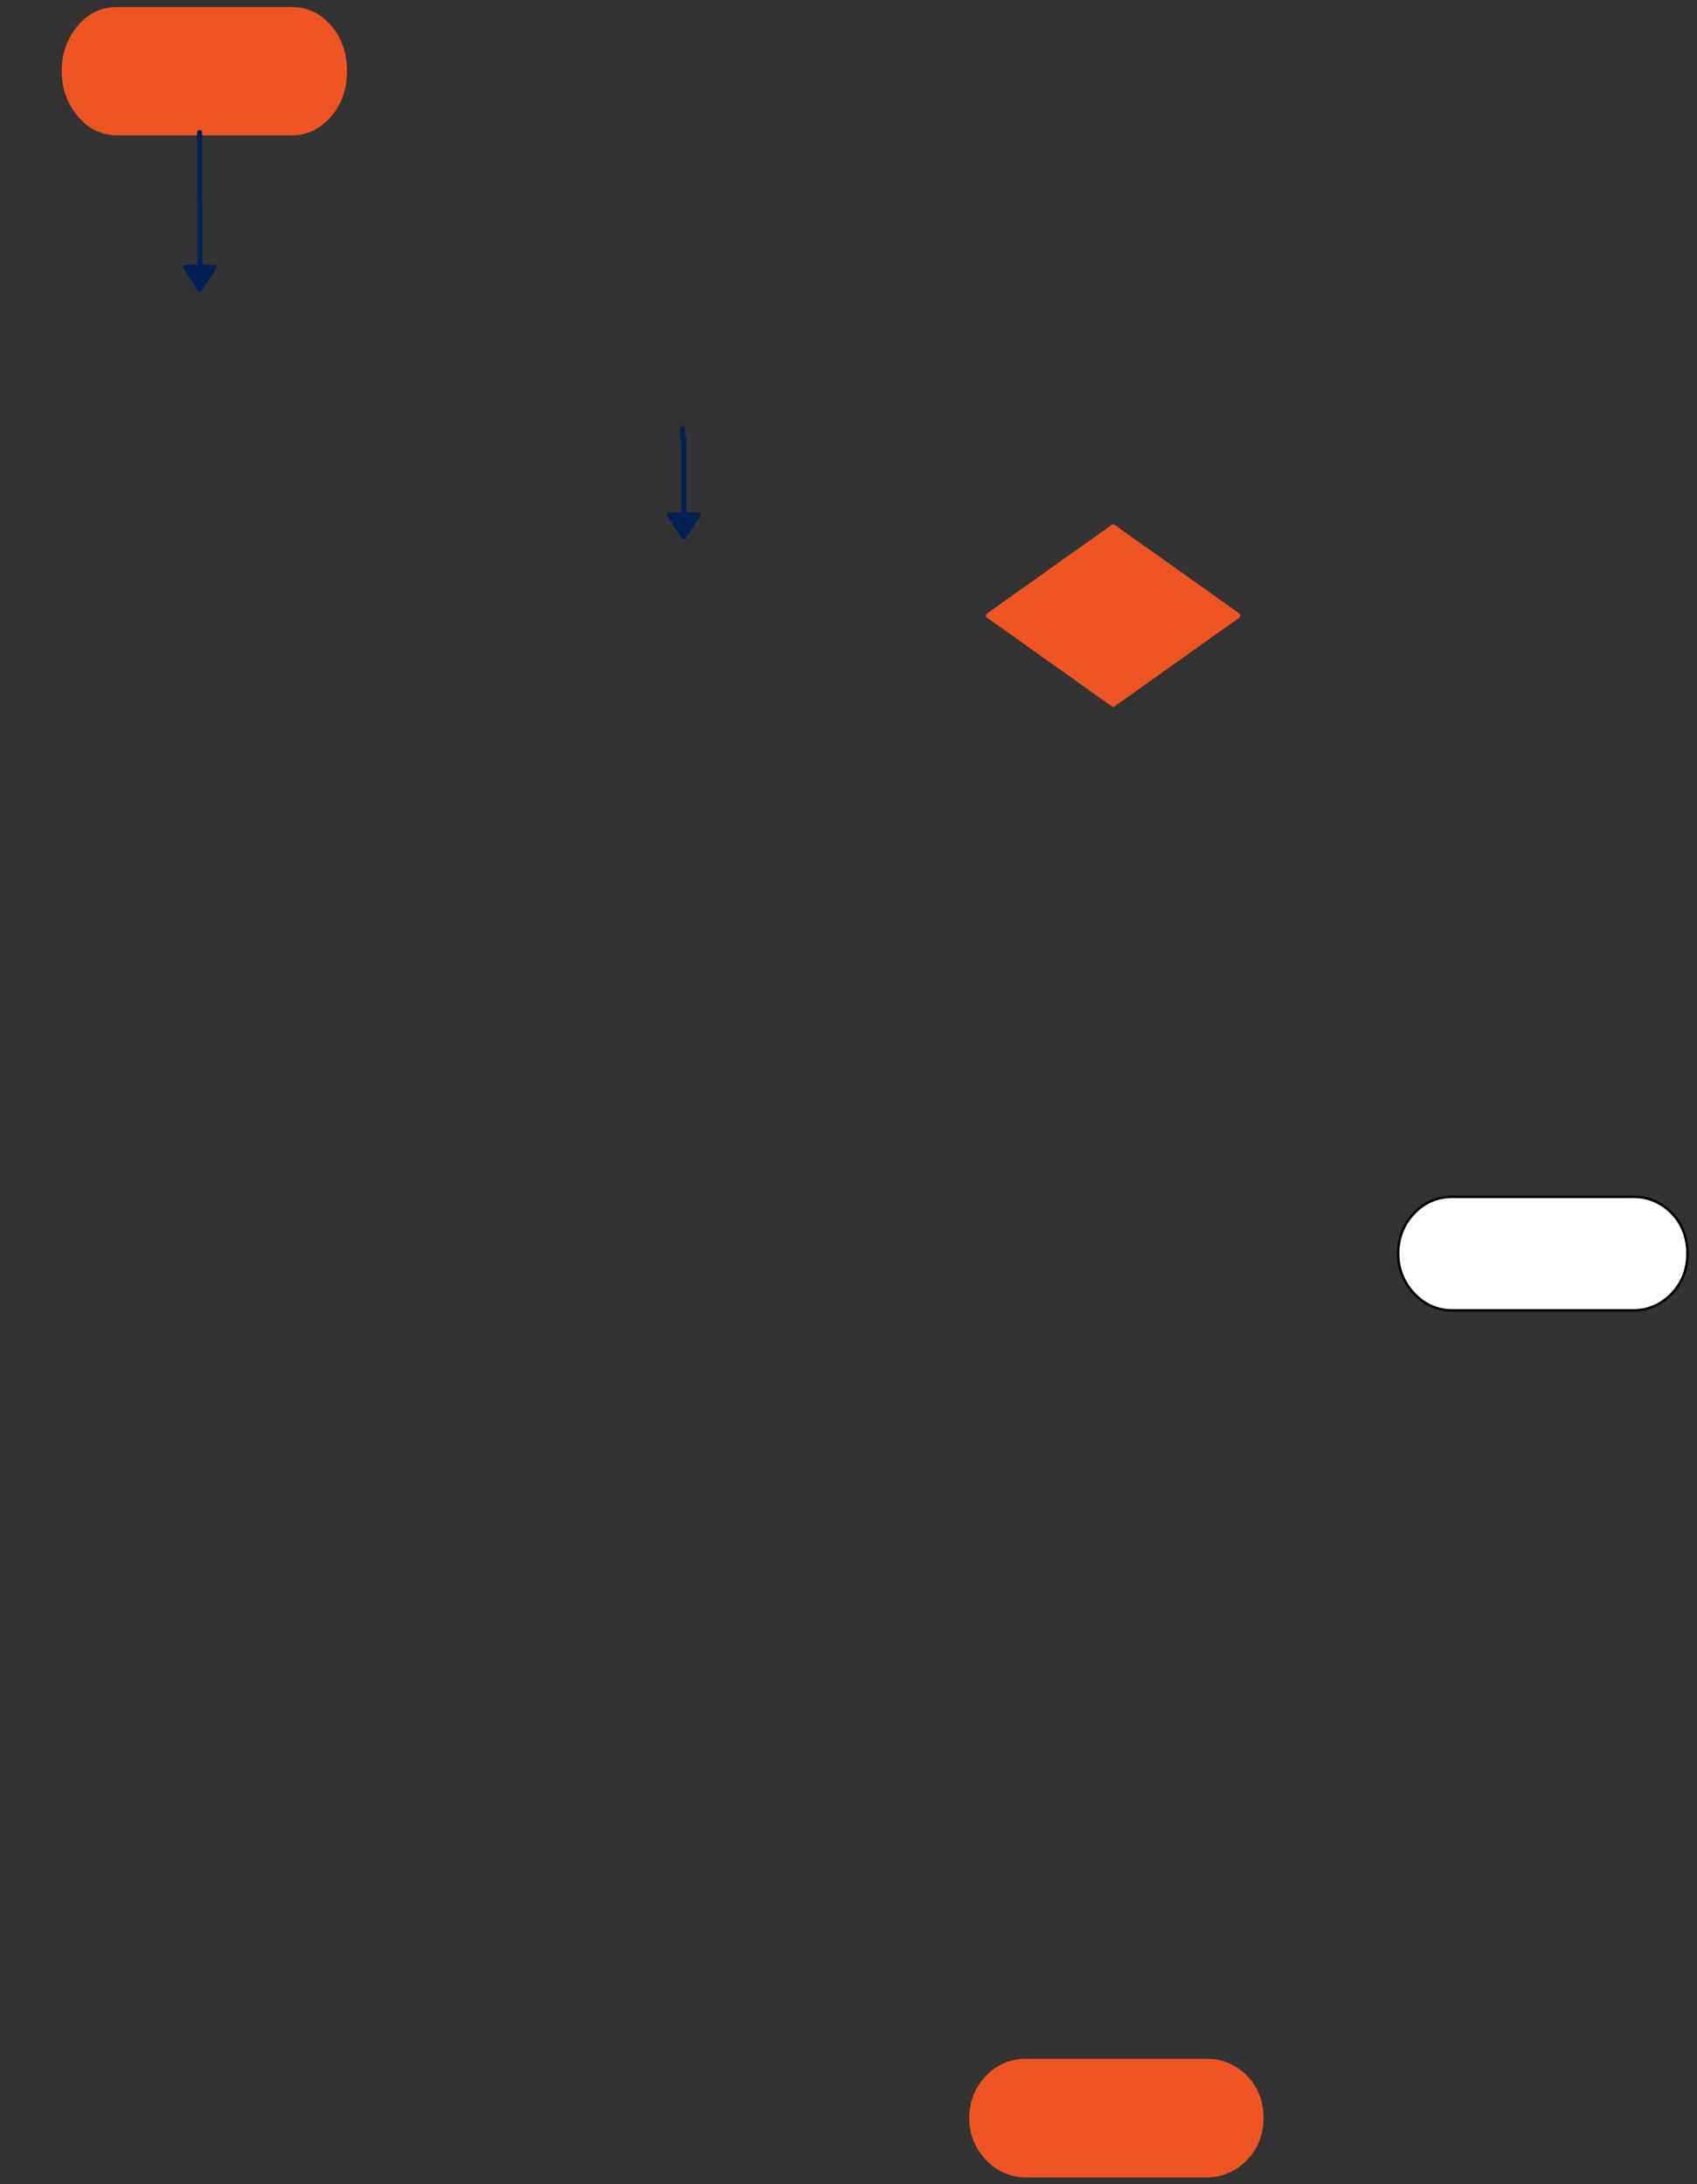 <svg xmlns="http://www.w3.org/2000/svg" xmlns:svg="http://www.w3.org/2000/svg" xmlns:xlink="http://www.w3.org/1999/xlink" version="1.0" viewBox="556.3 146.75 679.3 874.25"><rect x="556.3" y="146.75" width="679.3" height="874.25" fill="#333333" stroke="none"/><defs><style type="text/css">
        @font-face {
            font-family: 'lt_bold';
            src: url('undefined/assets/fonts/lato/lt-bold-webfont.woff2') format('woff2'),
                url('undefined/assets/fonts/lato/lt-bold-webfont.woff') format('woff');
            font-weight: normal;
            font-style: normal;
        }
        @font-face {
            font-family: 'lt_bold_italic';
            src: url('undefined/assets/fonts/lato/lt-bolditalic-webfont.woff2') format('woff2'),
                url('undefined/assets/fonts/lato/lt-bolditalic-webfont.woff') format('woff');
            font-weight: normal;
            font-style: normal;
        }
        @font-face {
            font-family: 'lt_italic';
            src: url('undefined/assets/fonts/lato/lt-italic-webfont.woff2') format('woff2'),
                url('undefined/assets/fonts/lato/lt-italic-webfont.woff') format('woff');
            font-weight: normal;
            font-style: normal;
        }
        @font-face {
            font-family: 'lt_regular';
            src: url('undefined/assets/fonts/lato/lt-regular-webfont.woff2') format('woff2'),
                url('undefined/assets/fonts/lato/lt-regular-webfont.woff') format('woff');
            font-weight: normal;
            font-style: normal;
        }
        @font-face {
            font-family: 'lt-hairline';
            src: url('undefined/assets/fonts/embed/lt-hairline-webfont.woff2') format('woff2'),
                url('undefined/assets/fonts/embed/lt-hairline-webfont.woff') format('woff');
            font-weight: normal;
            font-style: normal;
        }
        @font-face {
            font-family: 'lt-thinitalic';
            src: url('undefined/assets/fonts/embed/lt-thinitalic-webfont.woff2') format('woff2'),
                url('undefined/assets/fonts/embed/lt-thinitalic-webfont.woff') format('woff');
            font-weight: normal;
            font-style: normal;
        }
        @font-face {
            font-family: 'champagne';
            src: url('undefined/assets/fonts/embed/champagne-webfont.woff2') format('woff2'),
                url('undefined/assets/fonts/embed/champagne-webfont.woff') format('woff');
            font-weight: normal;
            font-style: normal;
        }
        @font-face {
            font-family: 'indie';
            src: url('undefined/assets/fonts/embed/indie-flower-webfont.woff2') format('woff2'),
                url('undefined/assets/fonts/embed/indie-flower-webfont.woff') format('woff');
            font-weight: normal;
            font-style: normal;
        }
        @font-face {
            font-family: 'bebas';
            src: url('undefined/assets/fonts/embed/bebasneue_regular-webfont.woff2') format('woff2'),
                url('undefined/assets/fonts/embed/bebasneue_regular-webfont.woff') format('woff');
            font-weight: normal;
            font-style: normal;
        }
        @font-face {
            font-family: 'bree';
            src: url('undefined/assets/fonts/embed/breeserif-regular-webfont.woff2') format('woff2'),
                url('undefined/assets/fonts/embed/breeserif-regular-webfont.woff') format('woff');
            font-weight: normal;
            font-style: normal;
        }
        @font-face {
            font-family: 'spartan';
            src: url('undefined/assets/fonts/embed/leaguespartan-bold-webfont.woff2') format('woff2'),
                url('undefined/assets/fonts/embed/leaguespartan-bold-webfont.woff') format('woff');
            font-weight: normal;
            font-style: normal;
        }
        @font-face {
            font-family: 'montserrat';
            src: url('undefined/assets/fonts/embed/montserrat-medium-webfont.woff2') format('woff2'),
                url('undefined/assets/fonts/embed/montserrat-medium-webfont.woff') format('woff');
            font-weight: normal;
            font-style: normal;
        }
        @font-face {
            font-family: 'open_sanscondensed';
            src: url('undefined/assets/fonts/embed/opensans-condlight-webfont.woff2') format('woff2'),
                url('undefined/assets/fonts/embed/opensans-condlight-webfont.woff') format('woff');
            font-weight: normal;
            font-style: normal;
        }
        @font-face {
            font-family: 'open_sansitalic';
            src: url('undefined/assets/fonts/embed/opensans-italic-webfont.woff2') format('woff2'),
                url('undefined/assets/fonts/embed/opensans-italic-webfont.woff') format('woff');
            font-weight: normal;
            font-style: normal;
        }
        @font-face {
            font-family: 'playfair';
            src: url('undefined/assets/fonts/embed/playfairdisplay-regular-webfont.woff2') format('woff2'),
                url('undefined/assets/fonts/embed/playfairdisplay-regular-webfont.woff') format('woff');
            font-weight: normal;
            font-style: normal;
        }
        @font-face {
            font-family: 'raleway';
            src: url('undefined/assets/fonts/embed/raleway-regular-webfont.woff2') format('woff2'),
                url('undefined/assets/fonts/embed/raleway-regular-webfont.woff') format('woff');
            font-weight: normal;
            font-style: normal;
        }
        @font-face {
            font-family: 'courier_prime';
            src: url('undefined/assets/fonts/embed/courier_prime-webfont.woff2') format('woff2'),
                url('undefined/assets/fonts/embed/courier_prime-webfont.woff') format('woff');
            font-weight: normal;
            font-style: normal;
        }
        p {
            margin: 0;
        }
        </style></defs><g id="1cndrcgagv"><g transform="translate(581.2 149.75)"><path d="M 106.928,7.897 C 102.759,3.126 97.63,0.823 92.019,0.823 L 21.963,0.823 C 16.19,0.823 11.062,3.126 7.054,7.897 C 2.886,12.666 0.802,18.755 0.802,25.501 C 0.802,32.081 2.886,38.004 7.054,42.94 C 11.062,47.711 16.19,50.179 21.963,50.179 L 92.019,50.179 C 97.63,50.179 102.759,47.711 106.928,42.94 C 111.097,38.004 113.02,32.081 113.02,25.501 C 113.02,18.755 111.097,12.666 106.928,7.897" fill="rgb(239, 85, 35)" stroke="rgb(239, 85, 35)" stroke-width="2" stroke-linecap="round" stroke-linejoin="round" vector-effect="non-scaling-stroke" stroke-dasharray=""/></g></g><g id="981xs3smw8"><g transform="translate(951.4 357)"><path d="M 0.555,36.125 L 50.5,71.619 L 100.445,36.125 L 50.5,0.631 L 0.555,36.125" fill="rgb(239, 85, 35)" stroke="rgb(239, 85, 35)" stroke-width="2" stroke-linecap="round" stroke-linejoin="round" stroke-dasharray=""/></g></g><g id="knlup93s2m"><g transform="translate(1115.15 625)"><path d="M 110.337,7.277 C 106.034,2.881 100.742,0.758 94.952,0.758 L 22.663,0.758 C 16.706,0.758 11.414,2.881 7.279,7.277 C 2.978,11.673 0.827,17.284 0.827,23.5 C 0.827,29.565 2.978,35.023 7.279,39.571 C 11.414,43.968 16.706,46.242 22.663,46.242 L 94.952,46.242 C 100.742,46.242 106.034,43.968 110.337,39.571 C 114.637,35.023 116.623,29.565 116.623,23.5 C 116.623,17.284 114.637,11.673 110.337,7.277" fill="rgb(255, 255, 255)" stroke="rgb(0, 0, 0)" stroke-width="1" stroke-linecap="round" stroke-linejoin="round" vector-effect="non-scaling-stroke"/></g></g><g id="285wni46e2"><g></g></g><g id="1pmxny60qb"><g><path d="M 829.45,318.35 L 829.45,321.925 L 829.725,321.925 L 830,321.925 L 830,361.5" fill="none" stroke="#002056" stroke-width="2" stroke-linecap="round" stroke-linejoin="round"/><path d="M 830,361.5 L 835.75,352.804 L 824.25,352.804 Z" fill="#002056" stroke="#002056" stroke-width="2" stroke-linecap="round" stroke-linejoin="round"/></g></g><g id="c33x3ivl00"><g transform="translate(944.45 971)"><path d="M 110.337,7.277 C 106.034,2.881 100.742,0.758 94.952,0.758 L 22.663,0.758 C 16.706,0.758 11.414,2.881 7.279,7.277 C 2.978,11.673 0.827,17.284 0.827,23.5 C 0.827,29.565 2.978,35.023 7.279,39.571 C 11.414,43.968 16.706,46.242 22.663,46.242 L 94.952,46.242 C 100.742,46.242 106.034,43.968 110.337,39.571 C 114.637,35.023 116.623,29.565 116.623,23.5 C 116.623,17.284 114.637,11.673 110.337,7.277" fill="rgb(239, 85, 35)" stroke="rgb(239, 85, 35)" stroke-width="2" stroke-linecap="round" stroke-linejoin="round" vector-effect="non-scaling-stroke" stroke-dasharray=""/></g></g><g id="xd37hg3yxr"><g><path d="M 636.2,199.75 L 636.2,227.3 L 636.25,227.3 L 636.3,227.3 L 636.3,262.4" fill="none" stroke="#002056" stroke-width="2" stroke-linecap="round" stroke-linejoin="round"/><path d="M 636.3,262.4 L 642.05,253.704 L 630.55,253.704 Z" fill="#002056" stroke="#002056" stroke-width="2" stroke-linecap="round" stroke-linejoin="round"/></g></g></svg>